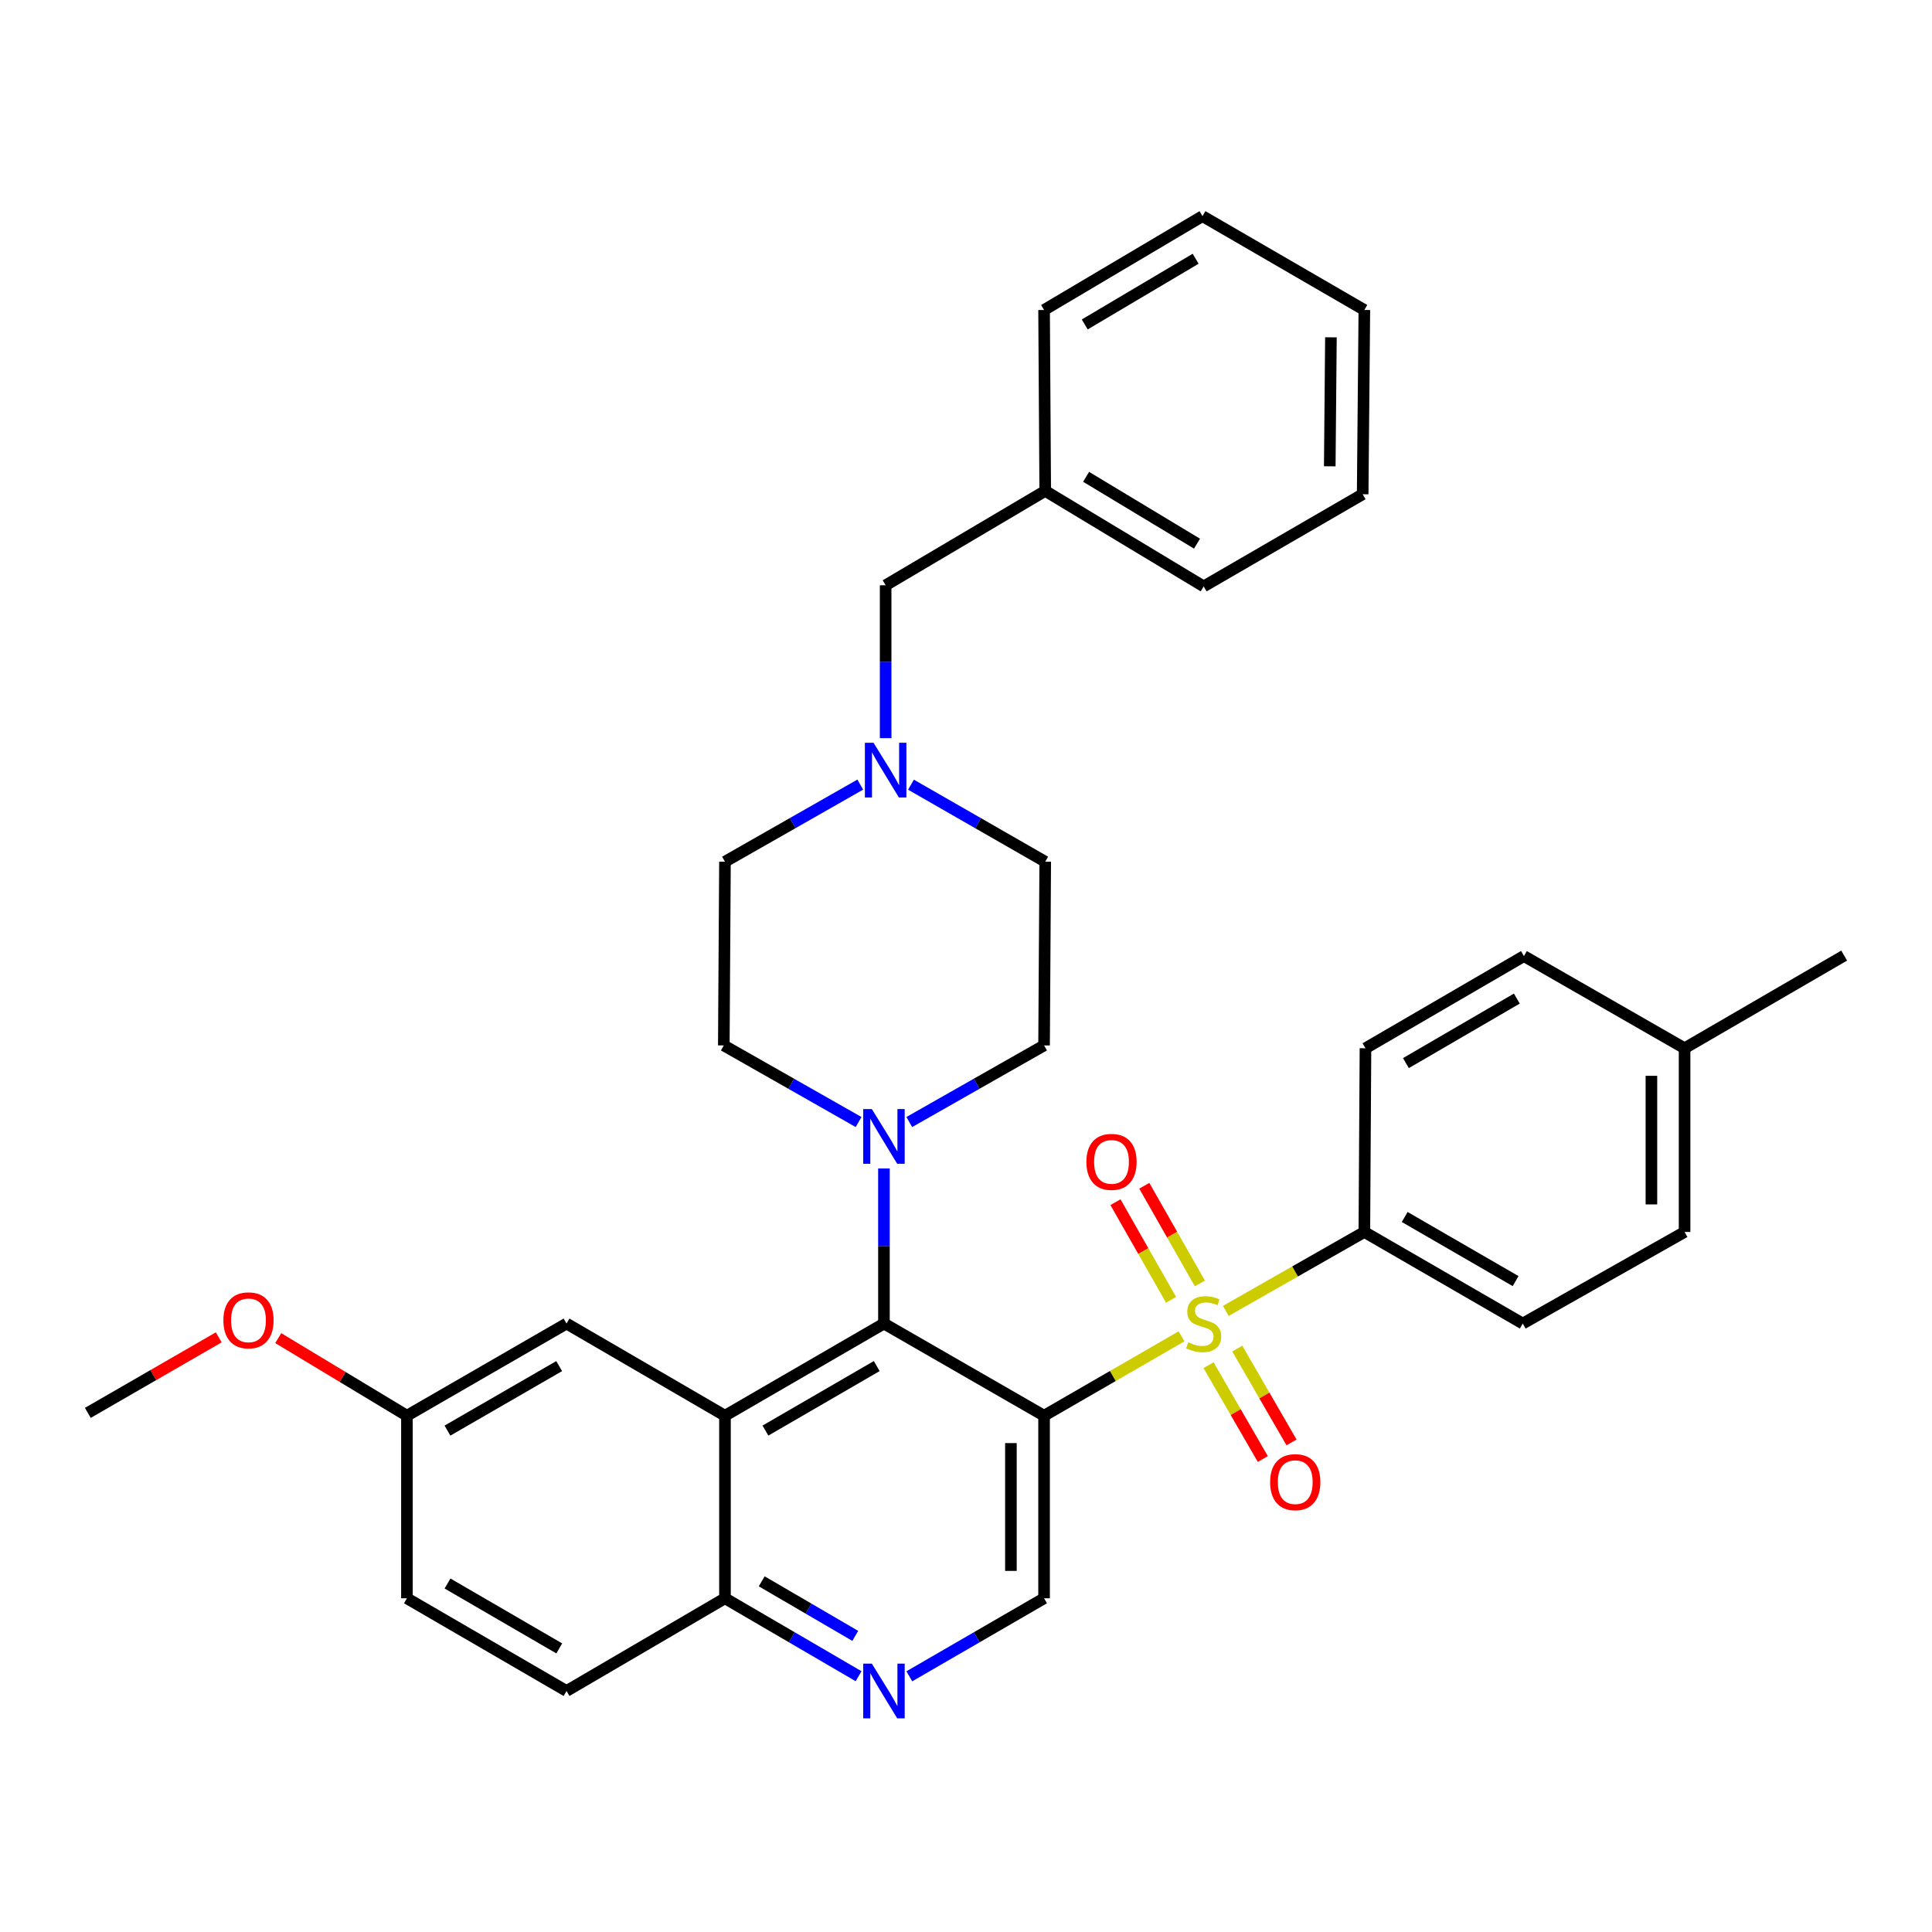 <?xml version='1.0' encoding='iso-8859-1'?>
<svg version='1.1' baseProfile='full'
              xmlns='http://www.w3.org/2000/svg'
                      xmlns:rdkit='http://www.rdkit.org/xml'
                      xmlns:xlink='http://www.w3.org/1999/xlink'
                  xml:space='preserve'
width='1000px' height='1000px' viewBox='0 0 1000 1000'>
<!-- END OF HEADER -->
<rect style='opacity:1.0;fill:#FFFFFF;stroke:none' width='1000' height='1000' x='0' y='0'> </rect>
<path class='bond-0' d='M 611.548,691.689 L 575.98,712.229' style='fill:none;fill-rule:evenodd;stroke:#CCCC00;stroke-width:6px;stroke-linecap:butt;stroke-linejoin:miter;stroke-opacity:1' />
<path class='bond-0' d='M 575.98,712.229 L 540.413,732.768' style='fill:none;fill-rule:evenodd;stroke:#000000;stroke-width:6px;stroke-linecap:butt;stroke-linejoin:miter;stroke-opacity:1' />
<path class='bond-6' d='M 634.486,678.529 L 670.335,658.097' style='fill:none;fill-rule:evenodd;stroke:#CCCC00;stroke-width:6px;stroke-linecap:butt;stroke-linejoin:miter;stroke-opacity:1' />
<path class='bond-6' d='M 670.335,658.097 L 706.184,637.665' style='fill:none;fill-rule:evenodd;stroke:#000000;stroke-width:6px;stroke-linecap:butt;stroke-linejoin:miter;stroke-opacity:1' />
<path class='bond-9' d='M 621.059,664.291 L 606.669,639.021' style='fill:none;fill-rule:evenodd;stroke:#CCCC00;stroke-width:6px;stroke-linecap:butt;stroke-linejoin:miter;stroke-opacity:1' />
<path class='bond-9' d='M 606.669,639.021 L 592.279,613.752' style='fill:none;fill-rule:evenodd;stroke:#FF0000;stroke-width:6px;stroke-linecap:butt;stroke-linejoin:miter;stroke-opacity:1' />
<path class='bond-9' d='M 606.14,672.787 L 591.75,647.517' style='fill:none;fill-rule:evenodd;stroke:#CCCC00;stroke-width:6px;stroke-linecap:butt;stroke-linejoin:miter;stroke-opacity:1' />
<path class='bond-9' d='M 591.75,647.517 L 577.36,622.248' style='fill:none;fill-rule:evenodd;stroke:#FF0000;stroke-width:6px;stroke-linecap:butt;stroke-linejoin:miter;stroke-opacity:1' />
<path class='bond-10' d='M 625.55,706.613 L 639.588,730.898' style='fill:none;fill-rule:evenodd;stroke:#CCCC00;stroke-width:6px;stroke-linecap:butt;stroke-linejoin:miter;stroke-opacity:1' />
<path class='bond-10' d='M 639.588,730.898 L 653.626,755.183' style='fill:none;fill-rule:evenodd;stroke:#FF0000;stroke-width:6px;stroke-linecap:butt;stroke-linejoin:miter;stroke-opacity:1' />
<path class='bond-10' d='M 640.414,698.021 L 654.452,722.306' style='fill:none;fill-rule:evenodd;stroke:#CCCC00;stroke-width:6px;stroke-linecap:butt;stroke-linejoin:miter;stroke-opacity:1' />
<path class='bond-10' d='M 654.452,722.306 L 668.49,746.591' style='fill:none;fill-rule:evenodd;stroke:#FF0000;stroke-width:6px;stroke-linecap:butt;stroke-linejoin:miter;stroke-opacity:1' />
<path class='bond-1' d='M 540.413,732.768 L 457.527,685.069' style='fill:none;fill-rule:evenodd;stroke:#000000;stroke-width:6px;stroke-linecap:butt;stroke-linejoin:miter;stroke-opacity:1' />
<path class='bond-4' d='M 540.413,732.768 L 540.413,827.271' style='fill:none;fill-rule:evenodd;stroke:#000000;stroke-width:6px;stroke-linecap:butt;stroke-linejoin:miter;stroke-opacity:1' />
<path class='bond-4' d='M 523.244,746.944 L 523.244,813.096' style='fill:none;fill-rule:evenodd;stroke:#000000;stroke-width:6px;stroke-linecap:butt;stroke-linejoin:miter;stroke-opacity:1' />
<path class='bond-2' d='M 457.527,685.069 L 375.242,732.768' style='fill:none;fill-rule:evenodd;stroke:#000000;stroke-width:6px;stroke-linecap:butt;stroke-linejoin:miter;stroke-opacity:1' />
<path class='bond-2' d='M 453.795,707.077 L 396.195,740.467' style='fill:none;fill-rule:evenodd;stroke:#000000;stroke-width:6px;stroke-linecap:butt;stroke-linejoin:miter;stroke-opacity:1' />
<path class='bond-3' d='M 457.527,685.069 L 457.527,644.935' style='fill:none;fill-rule:evenodd;stroke:#000000;stroke-width:6px;stroke-linecap:butt;stroke-linejoin:miter;stroke-opacity:1' />
<path class='bond-3' d='M 457.527,644.935 L 457.527,604.801' style='fill:none;fill-rule:evenodd;stroke:#0000FF;stroke-width:6px;stroke-linecap:butt;stroke-linejoin:miter;stroke-opacity:1' />
<path class='bond-11' d='M 375.242,732.768 L 293.234,685.069' style='fill:none;fill-rule:evenodd;stroke:#000000;stroke-width:6px;stroke-linecap:butt;stroke-linejoin:miter;stroke-opacity:1' />
<path class='bond-35' d='M 375.242,732.768 L 375.242,827.271' style='fill:none;fill-rule:evenodd;stroke:#000000;stroke-width:6px;stroke-linecap:butt;stroke-linejoin:miter;stroke-opacity:1' />
<path class='bond-12' d='M 470.65,580.761 L 505.532,560.936' style='fill:none;fill-rule:evenodd;stroke:#0000FF;stroke-width:6px;stroke-linecap:butt;stroke-linejoin:miter;stroke-opacity:1' />
<path class='bond-12' d='M 505.532,560.936 L 540.413,541.111' style='fill:none;fill-rule:evenodd;stroke:#000000;stroke-width:6px;stroke-linecap:butt;stroke-linejoin:miter;stroke-opacity:1' />
<path class='bond-13' d='M 444.404,580.761 L 409.522,560.936' style='fill:none;fill-rule:evenodd;stroke:#0000FF;stroke-width:6px;stroke-linecap:butt;stroke-linejoin:miter;stroke-opacity:1' />
<path class='bond-13' d='M 409.522,560.936 L 374.641,541.111' style='fill:none;fill-rule:evenodd;stroke:#000000;stroke-width:6px;stroke-linecap:butt;stroke-linejoin:miter;stroke-opacity:1' />
<path class='bond-5' d='M 540.413,827.271 L 505.537,847.462' style='fill:none;fill-rule:evenodd;stroke:#000000;stroke-width:6px;stroke-linecap:butt;stroke-linejoin:miter;stroke-opacity:1' />
<path class='bond-5' d='M 505.537,847.462 L 470.661,867.653' style='fill:none;fill-rule:evenodd;stroke:#0000FF;stroke-width:6px;stroke-linecap:butt;stroke-linejoin:miter;stroke-opacity:1' />
<path class='bond-7' d='M 444.406,867.605 L 409.824,847.438' style='fill:none;fill-rule:evenodd;stroke:#0000FF;stroke-width:6px;stroke-linecap:butt;stroke-linejoin:miter;stroke-opacity:1' />
<path class='bond-7' d='M 409.824,847.438 L 375.242,827.271' style='fill:none;fill-rule:evenodd;stroke:#000000;stroke-width:6px;stroke-linecap:butt;stroke-linejoin:miter;stroke-opacity:1' />
<path class='bond-7' d='M 442.68,846.725 L 418.473,832.608' style='fill:none;fill-rule:evenodd;stroke:#0000FF;stroke-width:6px;stroke-linecap:butt;stroke-linejoin:miter;stroke-opacity:1' />
<path class='bond-7' d='M 418.473,832.608 L 394.266,818.491' style='fill:none;fill-rule:evenodd;stroke:#000000;stroke-width:6px;stroke-linecap:butt;stroke-linejoin:miter;stroke-opacity:1' />
<path class='bond-14' d='M 706.184,637.665 L 788.183,685.069' style='fill:none;fill-rule:evenodd;stroke:#000000;stroke-width:6px;stroke-linecap:butt;stroke-linejoin:miter;stroke-opacity:1' />
<path class='bond-14' d='M 727.077,629.912 L 784.476,663.095' style='fill:none;fill-rule:evenodd;stroke:#000000;stroke-width:6px;stroke-linecap:butt;stroke-linejoin:miter;stroke-opacity:1' />
<path class='bond-15' d='M 706.184,637.665 L 706.766,542.58' style='fill:none;fill-rule:evenodd;stroke:#000000;stroke-width:6px;stroke-linecap:butt;stroke-linejoin:miter;stroke-opacity:1' />
<path class='bond-17' d='M 375.242,827.271 L 293.234,875.257' style='fill:none;fill-rule:evenodd;stroke:#000000;stroke-width:6px;stroke-linecap:butt;stroke-linejoin:miter;stroke-opacity:1' />
<path class='bond-8' d='M 445.272,406.106 L 410.257,426.061' style='fill:none;fill-rule:evenodd;stroke:#0000FF;stroke-width:6px;stroke-linecap:butt;stroke-linejoin:miter;stroke-opacity:1' />
<path class='bond-8' d='M 410.257,426.061 L 375.242,446.016' style='fill:none;fill-rule:evenodd;stroke:#000000;stroke-width:6px;stroke-linecap:butt;stroke-linejoin:miter;stroke-opacity:1' />
<path class='bond-16' d='M 458.405,382.07 L 458.405,342.503' style='fill:none;fill-rule:evenodd;stroke:#0000FF;stroke-width:6px;stroke-linecap:butt;stroke-linejoin:miter;stroke-opacity:1' />
<path class='bond-16' d='M 458.405,342.503 L 458.405,302.936' style='fill:none;fill-rule:evenodd;stroke:#000000;stroke-width:6px;stroke-linecap:butt;stroke-linejoin:miter;stroke-opacity:1' />
<path class='bond-36' d='M 471.525,406.15 L 506.265,426.083' style='fill:none;fill-rule:evenodd;stroke:#0000FF;stroke-width:6px;stroke-linecap:butt;stroke-linejoin:miter;stroke-opacity:1' />
<path class='bond-36' d='M 506.265,426.083 L 541.004,446.016' style='fill:none;fill-rule:evenodd;stroke:#000000;stroke-width:6px;stroke-linecap:butt;stroke-linejoin:miter;stroke-opacity:1' />
<path class='bond-20' d='M 293.234,685.069 L 210.625,732.768' style='fill:none;fill-rule:evenodd;stroke:#000000;stroke-width:6px;stroke-linecap:butt;stroke-linejoin:miter;stroke-opacity:1' />
<path class='bond-20' d='M 289.428,707.092 L 231.601,740.481' style='fill:none;fill-rule:evenodd;stroke:#000000;stroke-width:6px;stroke-linecap:butt;stroke-linejoin:miter;stroke-opacity:1' />
<path class='bond-19' d='M 540.413,541.111 L 541.004,446.016' style='fill:none;fill-rule:evenodd;stroke:#000000;stroke-width:6px;stroke-linecap:butt;stroke-linejoin:miter;stroke-opacity:1' />
<path class='bond-18' d='M 374.641,541.111 L 375.242,446.016' style='fill:none;fill-rule:evenodd;stroke:#000000;stroke-width:6px;stroke-linecap:butt;stroke-linejoin:miter;stroke-opacity:1' />
<path class='bond-23' d='M 788.183,685.069 L 871.936,637.665' style='fill:none;fill-rule:evenodd;stroke:#000000;stroke-width:6px;stroke-linecap:butt;stroke-linejoin:miter;stroke-opacity:1' />
<path class='bond-22' d='M 706.766,542.58 L 788.784,494.87' style='fill:none;fill-rule:evenodd;stroke:#000000;stroke-width:6px;stroke-linecap:butt;stroke-linejoin:miter;stroke-opacity:1' />
<path class='bond-22' d='M 727.701,550.264 L 785.114,516.867' style='fill:none;fill-rule:evenodd;stroke:#000000;stroke-width:6px;stroke-linecap:butt;stroke-linejoin:miter;stroke-opacity:1' />
<path class='bond-25' d='M 458.405,302.936 L 541.004,254.092' style='fill:none;fill-rule:evenodd;stroke:#000000;stroke-width:6px;stroke-linecap:butt;stroke-linejoin:miter;stroke-opacity:1' />
<path class='bond-21' d='M 293.234,875.257 L 210.625,827.271' style='fill:none;fill-rule:evenodd;stroke:#000000;stroke-width:6px;stroke-linecap:butt;stroke-linejoin:miter;stroke-opacity:1' />
<path class='bond-21' d='M 289.466,853.214 L 231.64,819.624' style='fill:none;fill-rule:evenodd;stroke:#000000;stroke-width:6px;stroke-linecap:butt;stroke-linejoin:miter;stroke-opacity:1' />
<path class='bond-26' d='M 210.625,732.768 L 177.318,712.687' style='fill:none;fill-rule:evenodd;stroke:#000000;stroke-width:6px;stroke-linecap:butt;stroke-linejoin:miter;stroke-opacity:1' />
<path class='bond-26' d='M 177.318,712.687 L 144.011,692.605' style='fill:none;fill-rule:evenodd;stroke:#FF0000;stroke-width:6px;stroke-linecap:butt;stroke-linejoin:miter;stroke-opacity:1' />
<path class='bond-37' d='M 210.625,732.768 L 210.625,827.271' style='fill:none;fill-rule:evenodd;stroke:#000000;stroke-width:6px;stroke-linecap:butt;stroke-linejoin:miter;stroke-opacity:1' />
<path class='bond-24' d='M 788.784,494.87 L 871.936,542.58' style='fill:none;fill-rule:evenodd;stroke:#000000;stroke-width:6px;stroke-linecap:butt;stroke-linejoin:miter;stroke-opacity:1' />
<path class='bond-34' d='M 871.936,637.665 L 871.936,542.58' style='fill:none;fill-rule:evenodd;stroke:#000000;stroke-width:6px;stroke-linecap:butt;stroke-linejoin:miter;stroke-opacity:1' />
<path class='bond-34' d='M 854.768,623.402 L 854.768,556.842' style='fill:none;fill-rule:evenodd;stroke:#000000;stroke-width:6px;stroke-linecap:butt;stroke-linejoin:miter;stroke-opacity:1' />
<path class='bond-27' d='M 871.936,542.58 L 954.545,494.603' style='fill:none;fill-rule:evenodd;stroke:#000000;stroke-width:6px;stroke-linecap:butt;stroke-linejoin:miter;stroke-opacity:1' />
<path class='bond-28' d='M 541.004,254.092 L 623.012,303.518' style='fill:none;fill-rule:evenodd;stroke:#000000;stroke-width:6px;stroke-linecap:butt;stroke-linejoin:miter;stroke-opacity:1' />
<path class='bond-28' d='M 562.168,246.801 L 619.573,281.4' style='fill:none;fill-rule:evenodd;stroke:#000000;stroke-width:6px;stroke-linecap:butt;stroke-linejoin:miter;stroke-opacity:1' />
<path class='bond-29' d='M 541.004,254.092 L 540.413,160.447' style='fill:none;fill-rule:evenodd;stroke:#000000;stroke-width:6px;stroke-linecap:butt;stroke-linejoin:miter;stroke-opacity:1' />
<path class='bond-30' d='M 113.216,692.209 L 79.335,711.759' style='fill:none;fill-rule:evenodd;stroke:#FF0000;stroke-width:6px;stroke-linecap:butt;stroke-linejoin:miter;stroke-opacity:1' />
<path class='bond-30' d='M 79.335,711.759 L 45.455,731.309' style='fill:none;fill-rule:evenodd;stroke:#000000;stroke-width:6px;stroke-linecap:butt;stroke-linejoin:miter;stroke-opacity:1' />
<path class='bond-32' d='M 623.012,303.518 L 705.316,255.818' style='fill:none;fill-rule:evenodd;stroke:#000000;stroke-width:6px;stroke-linecap:butt;stroke-linejoin:miter;stroke-opacity:1' />
<path class='bond-31' d='M 540.413,160.447 L 622.411,111.87' style='fill:none;fill-rule:evenodd;stroke:#000000;stroke-width:6px;stroke-linecap:butt;stroke-linejoin:miter;stroke-opacity:1' />
<path class='bond-31' d='M 561.463,167.932 L 618.862,133.927' style='fill:none;fill-rule:evenodd;stroke:#000000;stroke-width:6px;stroke-linecap:butt;stroke-linejoin:miter;stroke-opacity:1' />
<path class='bond-33' d='M 622.411,111.87 L 706.184,160.447' style='fill:none;fill-rule:evenodd;stroke:#000000;stroke-width:6px;stroke-linecap:butt;stroke-linejoin:miter;stroke-opacity:1' />
<path class='bond-38' d='M 705.316,255.818 L 706.184,160.447' style='fill:none;fill-rule:evenodd;stroke:#000000;stroke-width:6px;stroke-linecap:butt;stroke-linejoin:miter;stroke-opacity:1' />
<path class='bond-38' d='M 688.279,241.356 L 688.886,174.597' style='fill:none;fill-rule:evenodd;stroke:#000000;stroke-width:6px;stroke-linecap:butt;stroke-linejoin:miter;stroke-opacity:1' />
<path  class='atom-0' d='M 615.012 694.789
Q 615.332 694.909, 616.652 695.469
Q 617.972 696.029, 619.412 696.389
Q 620.892 696.709, 622.332 696.709
Q 625.012 696.709, 626.572 695.429
Q 628.132 694.109, 628.132 691.829
Q 628.132 690.269, 627.332 689.309
Q 626.572 688.349, 625.372 687.829
Q 624.172 687.309, 622.172 686.709
Q 619.652 685.949, 618.132 685.229
Q 616.652 684.509, 615.572 682.989
Q 614.532 681.469, 614.532 678.909
Q 614.532 675.349, 616.932 673.149
Q 619.372 670.949, 624.172 670.949
Q 627.452 670.949, 631.172 672.509
L 630.252 675.589
Q 626.852 674.189, 624.292 674.189
Q 621.532 674.189, 620.012 675.349
Q 618.492 676.469, 618.532 678.429
Q 618.532 679.949, 619.292 680.869
Q 620.092 681.789, 621.212 682.309
Q 622.372 682.829, 624.292 683.429
Q 626.852 684.229, 628.372 685.029
Q 629.892 685.829, 630.972 687.469
Q 632.092 689.069, 632.092 691.829
Q 632.092 695.749, 629.452 697.869
Q 626.852 699.949, 622.492 699.949
Q 619.972 699.949, 618.052 699.389
Q 616.172 698.869, 613.932 697.949
L 615.012 694.789
' fill='#CCCC00'/>
<path  class='atom-4' d='M 451.267 574.059
L 460.547 589.059
Q 461.467 590.539, 462.947 593.219
Q 464.427 595.899, 464.507 596.059
L 464.507 574.059
L 468.267 574.059
L 468.267 602.379
L 464.387 602.379
L 454.427 585.979
Q 453.267 584.059, 452.027 581.859
Q 450.827 579.659, 450.467 578.979
L 450.467 602.379
L 446.787 602.379
L 446.787 574.059
L 451.267 574.059
' fill='#0000FF'/>
<path  class='atom-6' d='M 451.267 861.097
L 460.547 876.097
Q 461.467 877.577, 462.947 880.257
Q 464.427 882.937, 464.507 883.097
L 464.507 861.097
L 468.267 861.097
L 468.267 889.417
L 464.387 889.417
L 454.427 873.017
Q 453.267 871.097, 452.027 868.897
Q 450.827 866.697, 450.467 866.017
L 450.467 889.417
L 446.787 889.417
L 446.787 861.097
L 451.267 861.097
' fill='#0000FF'/>
<path  class='atom-9' d='M 452.145 384.462
L 461.425 399.462
Q 462.345 400.942, 463.825 403.622
Q 465.305 406.302, 465.385 406.462
L 465.385 384.462
L 469.145 384.462
L 469.145 412.782
L 465.265 412.782
L 455.305 396.382
Q 454.145 394.462, 452.905 392.262
Q 451.705 390.062, 451.345 389.382
L 451.345 412.782
L 447.665 412.782
L 447.665 384.462
L 452.145 384.462
' fill='#0000FF'/>
<path  class='atom-10' d='M 562.312 601.385
Q 562.312 594.585, 565.672 590.785
Q 569.032 586.985, 575.312 586.985
Q 581.592 586.985, 584.952 590.785
Q 588.312 594.585, 588.312 601.385
Q 588.312 608.265, 584.912 612.185
Q 581.512 616.065, 575.312 616.065
Q 569.072 616.065, 565.672 612.185
Q 562.312 608.305, 562.312 601.385
M 575.312 612.865
Q 579.632 612.865, 581.952 609.985
Q 584.312 607.065, 584.312 601.385
Q 584.312 595.825, 581.952 593.025
Q 579.632 590.185, 575.312 590.185
Q 570.992 590.185, 568.632 592.985
Q 566.312 595.785, 566.312 601.385
Q 566.312 607.105, 568.632 609.985
Q 570.992 612.865, 575.312 612.865
' fill='#FF0000'/>
<path  class='atom-11' d='M 657.416 767.157
Q 657.416 760.357, 660.776 756.557
Q 664.136 752.757, 670.416 752.757
Q 676.696 752.757, 680.056 756.557
Q 683.416 760.357, 683.416 767.157
Q 683.416 774.037, 680.016 777.957
Q 676.616 781.837, 670.416 781.837
Q 664.176 781.837, 660.776 777.957
Q 657.416 774.077, 657.416 767.157
M 670.416 778.637
Q 674.736 778.637, 677.056 775.757
Q 679.416 772.837, 679.416 767.157
Q 679.416 761.597, 677.056 758.797
Q 674.736 755.957, 670.416 755.957
Q 666.096 755.957, 663.736 758.757
Q 661.416 761.557, 661.416 767.157
Q 661.416 772.877, 663.736 775.757
Q 666.096 778.637, 670.416 778.637
' fill='#FF0000'/>
<path  class='atom-27' d='M 115.617 683.403
Q 115.617 676.603, 118.977 672.803
Q 122.337 669.003, 128.617 669.003
Q 134.897 669.003, 138.257 672.803
Q 141.617 676.603, 141.617 683.403
Q 141.617 690.283, 138.217 694.203
Q 134.817 698.083, 128.617 698.083
Q 122.377 698.083, 118.977 694.203
Q 115.617 690.323, 115.617 683.403
M 128.617 694.883
Q 132.937 694.883, 135.257 692.003
Q 137.617 689.083, 137.617 683.403
Q 137.617 677.843, 135.257 675.043
Q 132.937 672.203, 128.617 672.203
Q 124.297 672.203, 121.937 675.003
Q 119.617 677.803, 119.617 683.403
Q 119.617 689.123, 121.937 692.003
Q 124.297 694.883, 128.617 694.883
' fill='#FF0000'/>
</svg>
